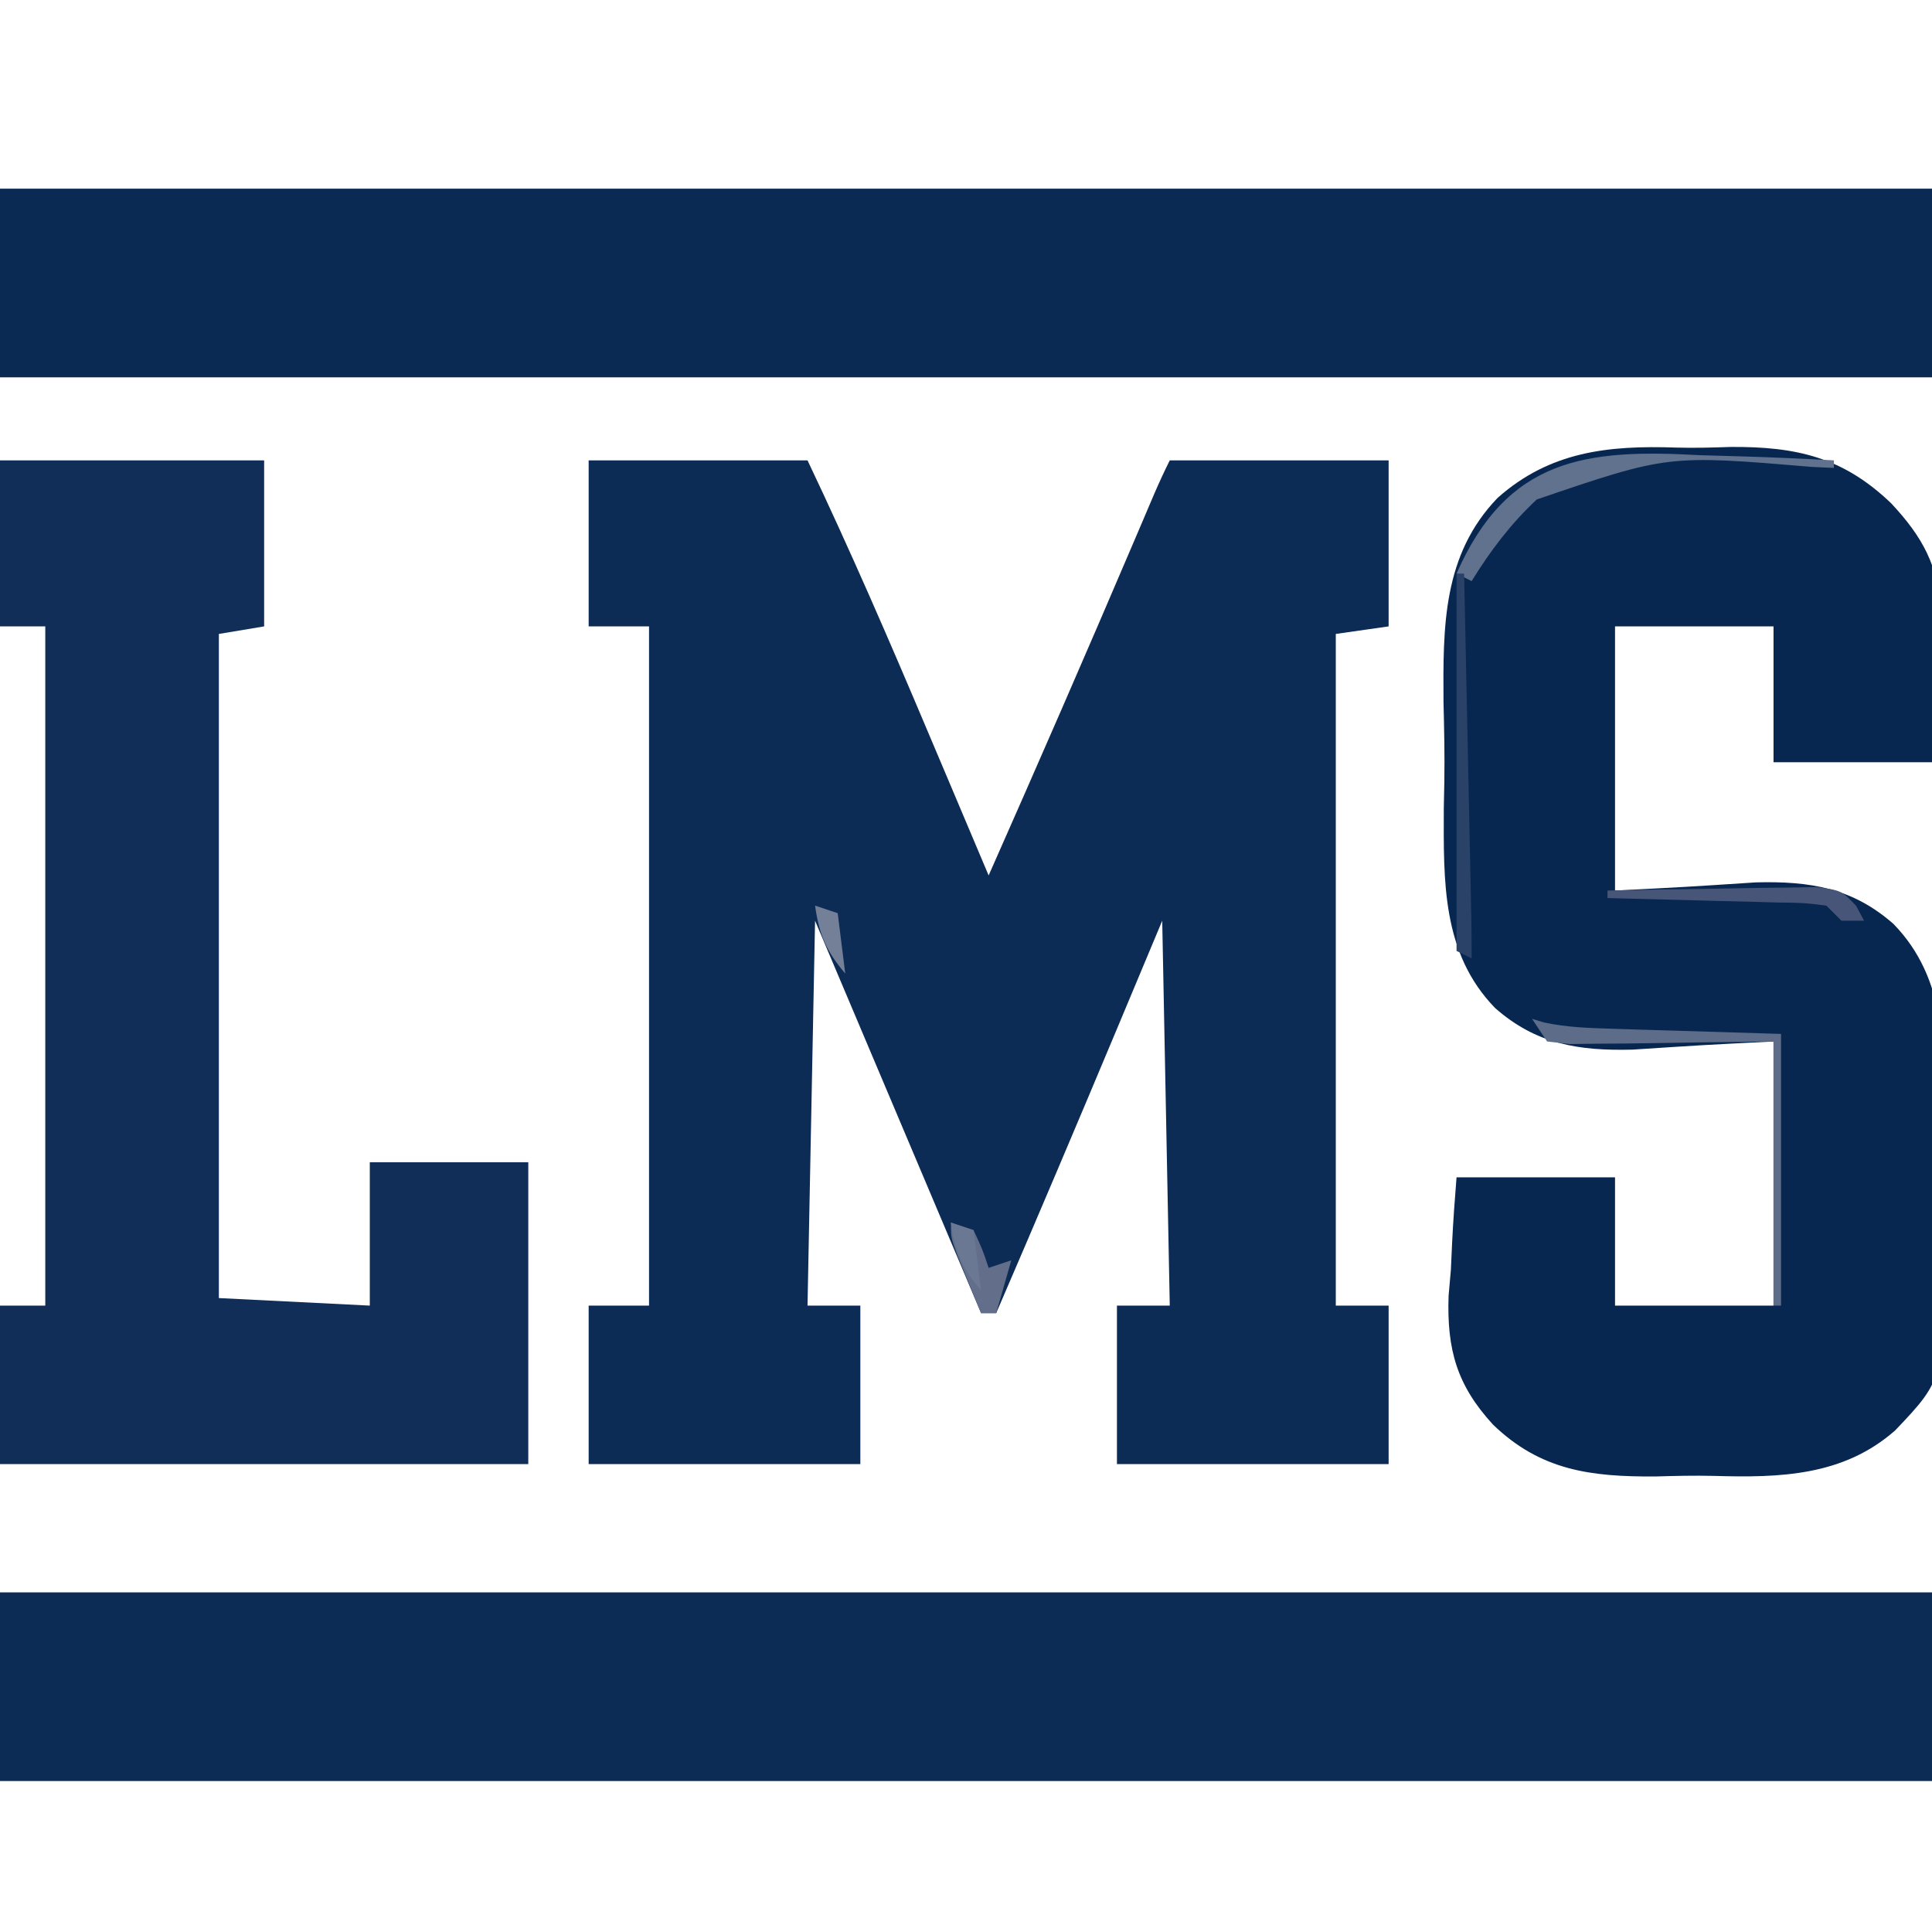 <?xml version="1.0" encoding="UTF-8"?>
<svg version="1.1" xmlns="http://www.w3.org/2000/svg" width="256" height="256">
<path d="M0 0 C9.57 0 19.14 0 29 0 C34.631 11.853 39.836 23.849 44.938 35.938 C45.724 37.796 46.511 39.655 47.299 41.514 C49.202 46.008 51.102 50.504 53 55 C59.496 40.329 65.906 25.624 72.202 10.866 C72.685 9.736 73.167 8.606 73.664 7.441 C74.092 6.438 74.519 5.434 74.959 4.401 C75.602 2.917 76.277 1.446 77 0 C86.57 0 96.14 0 106 0 C106 7.26 106 14.52 106 22 C103.69 22.33 101.38 22.66 99 23 C99 52.37 99 81.74 99 112 C101.31 112 103.62 112 106 112 C106 118.93 106 125.86 106 133 C94.12 133 82.24 133 70 133 C70 126.07 70 119.14 70 112 C72.31 112 74.62 112 77 112 C76.67 95.17 76.34 78.34 76 61 C74.041 65.682 72.081 70.364 70.062 75.188 C64.771 87.819 59.425 100.425 54 113 C53.34 113 52.68 113 52 113 C44.74 95.84 37.48 78.68 30 61 C29.67 77.83 29.34 94.66 29 112 C31.31 112 33.62 112 36 112 C36 118.93 36 125.86 36 133 C24.12 133 12.24 133 0 133 C0 126.07 0 119.14 0 112 C2.64 112 5.28 112 8 112 C8 82.3 8 52.6 8 22 C5.36 22 2.72 22 0 22 C0 14.74 0 7.48 0 0 Z " fill="#0C2B55" transform="translate(78,61)"/>
<path d="M0 0 C84.48 0 168.96 0 256 0 C256 8.25 256 16.5 256 25 C171.52 25 87.04 25 0 25 C0 16.75 0 8.5 0 0 Z " fill="#0C2B55" transform="translate(0,211)"/>
<path d="M0 0 C84.48 0 168.96 0 256 0 C256 8.25 256 16.5 256 25 C171.52 25 87.04 25 0 25 C0 16.75 0 8.5 0 0 Z " fill="#0A2A54" transform="translate(0,25)"/>
<path d="M0 0 C2.432 0.07 4.834 0.001 7.265 -0.083 C15.941 -0.138 22.148 1.267 28.531 7.402 C32.713 11.885 34.725 15.62 35.195 21.871 C35.11 24.253 34.957 26.634 34.738 29.007 C34.679 30.236 34.62 31.466 34.56 32.732 C34.409 35.723 34.176 38.71 33.925 41.695 C26.995 41.695 20.065 41.695 12.925 41.695 C12.925 35.755 12.925 29.815 12.925 23.695 C5.995 23.695 -0.935 23.695 -8.075 23.695 C-8.075 35.245 -8.075 46.795 -8.075 58.695 C1.262 58.224 1.262 58.224 10.59 57.614 C17.785 57.432 23.372 58.342 28.816 63.117 C35.92 70.414 35.607 80.016 35.566 89.648 C35.541 90.806 35.516 91.964 35.49 93.158 C35.425 96.692 35.489 100.208 35.566 103.742 C35.655 123.284 35.655 123.284 29.05 130.226 C22.184 136.283 13.777 136.518 5.017 136.259 C2.422 136.195 -0.148 136.259 -2.743 136.335 C-11.262 136.383 -17.926 135.563 -24.247 129.46 C-29.027 124.249 -30.373 119.53 -30.129 112.398 C-30.029 111.258 -29.928 110.119 -29.825 108.945 C-29.743 107.166 -29.743 107.166 -29.661 105.351 C-29.521 102.462 -29.306 99.578 -29.075 96.695 C-22.145 96.695 -15.215 96.695 -8.075 96.695 C-8.075 102.305 -8.075 107.915 -8.075 113.695 C-1.145 113.695 5.785 113.695 12.925 113.695 C12.925 102.145 12.925 90.595 12.925 78.695 C3.588 79.166 3.588 79.166 -5.74 79.776 C-12.937 79.957 -18.518 79.048 -23.961 74.269 C-31.049 66.982 -30.787 57.412 -30.764 47.791 C-30.741 46.634 -30.718 45.478 -30.694 44.287 C-30.637 40.763 -30.714 37.259 -30.803 33.736 C-30.87 23.738 -30.925 14.237 -23.633 6.667 C-16.7 0.509 -8.968 -0.306 0 0 Z " fill="#072751" transform="translate(222.075,59.305)"/>
<path d="M0 0 C11.55 0 23.1 0 35 0 C35 7.26 35 14.52 35 22 C32.03 22.495 32.03 22.495 29 23 C29 52.04 29 81.08 29 111 C35.6 111.33 42.2 111.66 49 112 C49 105.73 49 99.46 49 93 C55.93 93 62.86 93 70 93 C70 106.2 70 119.4 70 133 C46.9 133 23.8 133 0 133 C0 126.07 0 119.14 0 112 C1.98 112 3.96 112 6 112 C6 82.3 6 52.6 6 22 C4.02 22 2.04 22 0 22 C0 14.74 0 7.48 0 0 Z " fill="#102E57" transform="translate(0,61)"/>
<path d="M0 0 C1.732 0.055 3.465 0.105 5.197 0.15 C9.407 0.271 13.608 0.46 17.812 0.688 C17.812 1.018 17.812 1.347 17.812 1.688 C16.856 1.644 15.899 1.601 14.914 1.557 C-4.195 -0.049 -4.195 -0.049 -21.562 5.871 C-25.02 9.108 -27.706 12.665 -30.188 16.688 C-30.848 16.358 -31.508 16.027 -32.188 15.688 C-25.433 0.344 -15.019 -0.838 0 0 Z " fill="#60728D" transform="translate(225.188,60.312)"/>
<path d="M0 0 C0.782 0.238 0.782 0.238 1.579 0.48 C4.651 1.14 7.593 1.22 10.734 1.316 C11.902 1.355 13.07 1.393 14.272 1.432 C15.75 1.475 17.228 1.518 18.75 1.562 C23.453 1.707 28.155 1.851 33 2 C33 13.88 33 25.76 33 38 C32.67 38 32.34 38 32 38 C32 26.45 32 14.9 32 3 C22.217 3.119 22.217 3.119 12.434 3.27 C11.221 3.278 10.008 3.285 8.758 3.293 C7.511 3.309 6.265 3.324 4.981 3.341 C3.997 3.228 3.014 3.116 2 3 C1.34 2.01 0.68 1.02 0 0 Z " fill="#5C6C89" transform="translate(203,135)"/>
<path d="M0 0 C0.33 0 0.66 0 1 0 C1.143 6.781 1.285 13.562 1.427 20.343 C1.476 22.651 1.524 24.958 1.573 27.266 C1.643 30.58 1.712 33.893 1.781 37.207 C1.803 38.241 1.825 39.276 1.848 40.342 C1.868 41.303 1.888 42.263 1.908 43.253 C1.926 44.099 1.944 44.945 1.962 45.817 C1.992 47.544 2 49.272 2 51 C1.34 50.67 0.68 50.34 0 50 C0 33.5 0 17 0 0 Z " fill="#2A4267" transform="translate(193,76)"/>
<path d="M0 0 C4.36 -0.099 8.719 -0.171 13.08 -0.22 C14.563 -0.24 16.046 -0.267 17.529 -0.302 C19.661 -0.35 21.793 -0.373 23.926 -0.391 C25.209 -0.412 26.492 -0.433 27.814 -0.454 C31 0 31 0 32.942 2.024 C33.291 2.676 33.64 3.328 34 4 C33.01 4 32.02 4 31 4 C30.34 3.34 29.68 2.68 29 2 C25.99 1.627 25.99 1.627 22.461 1.586 C21.159 1.547 19.857 1.509 18.516 1.469 C17.135 1.437 15.755 1.406 14.375 1.375 C12.987 1.337 11.599 1.298 10.211 1.258 C6.807 1.163 3.404 1.078 0 1 C0 0.67 0 0.34 0 0 Z " fill="#475678" transform="translate(213,118)"/>
<path d="M0 0 C0.99 0.33 1.98 0.66 3 1 C4.188 3.562 4.188 3.562 5 6 C5.99 5.67 6.98 5.34 8 5 C7.34 7.31 6.68 9.62 6 12 C5.34 12 4.68 12 4 12 C3.329 10.377 2.663 8.751 2 7.125 C1.629 6.22 1.258 5.315 0.875 4.383 C0 2 0 2 0 0 Z " fill="#636E8A" transform="translate(126,162)"/>
<path d="M0 0 C0.99 0.33 1.98 0.66 3 1 C3.33 3.64 3.66 6.28 4 9 C1.497 6.062 0.531 3.821 0 0 Z " fill="#6B7893" transform="translate(126,162)"/>
<path d="M0 0 C0.99 0.33 1.98 0.66 3 1 C3.33 3.64 3.66 6.28 4 9 C1.497 6.062 0.531 3.821 0 0 Z " fill="#747F98" transform="translate(108,120)"/>
</svg>
